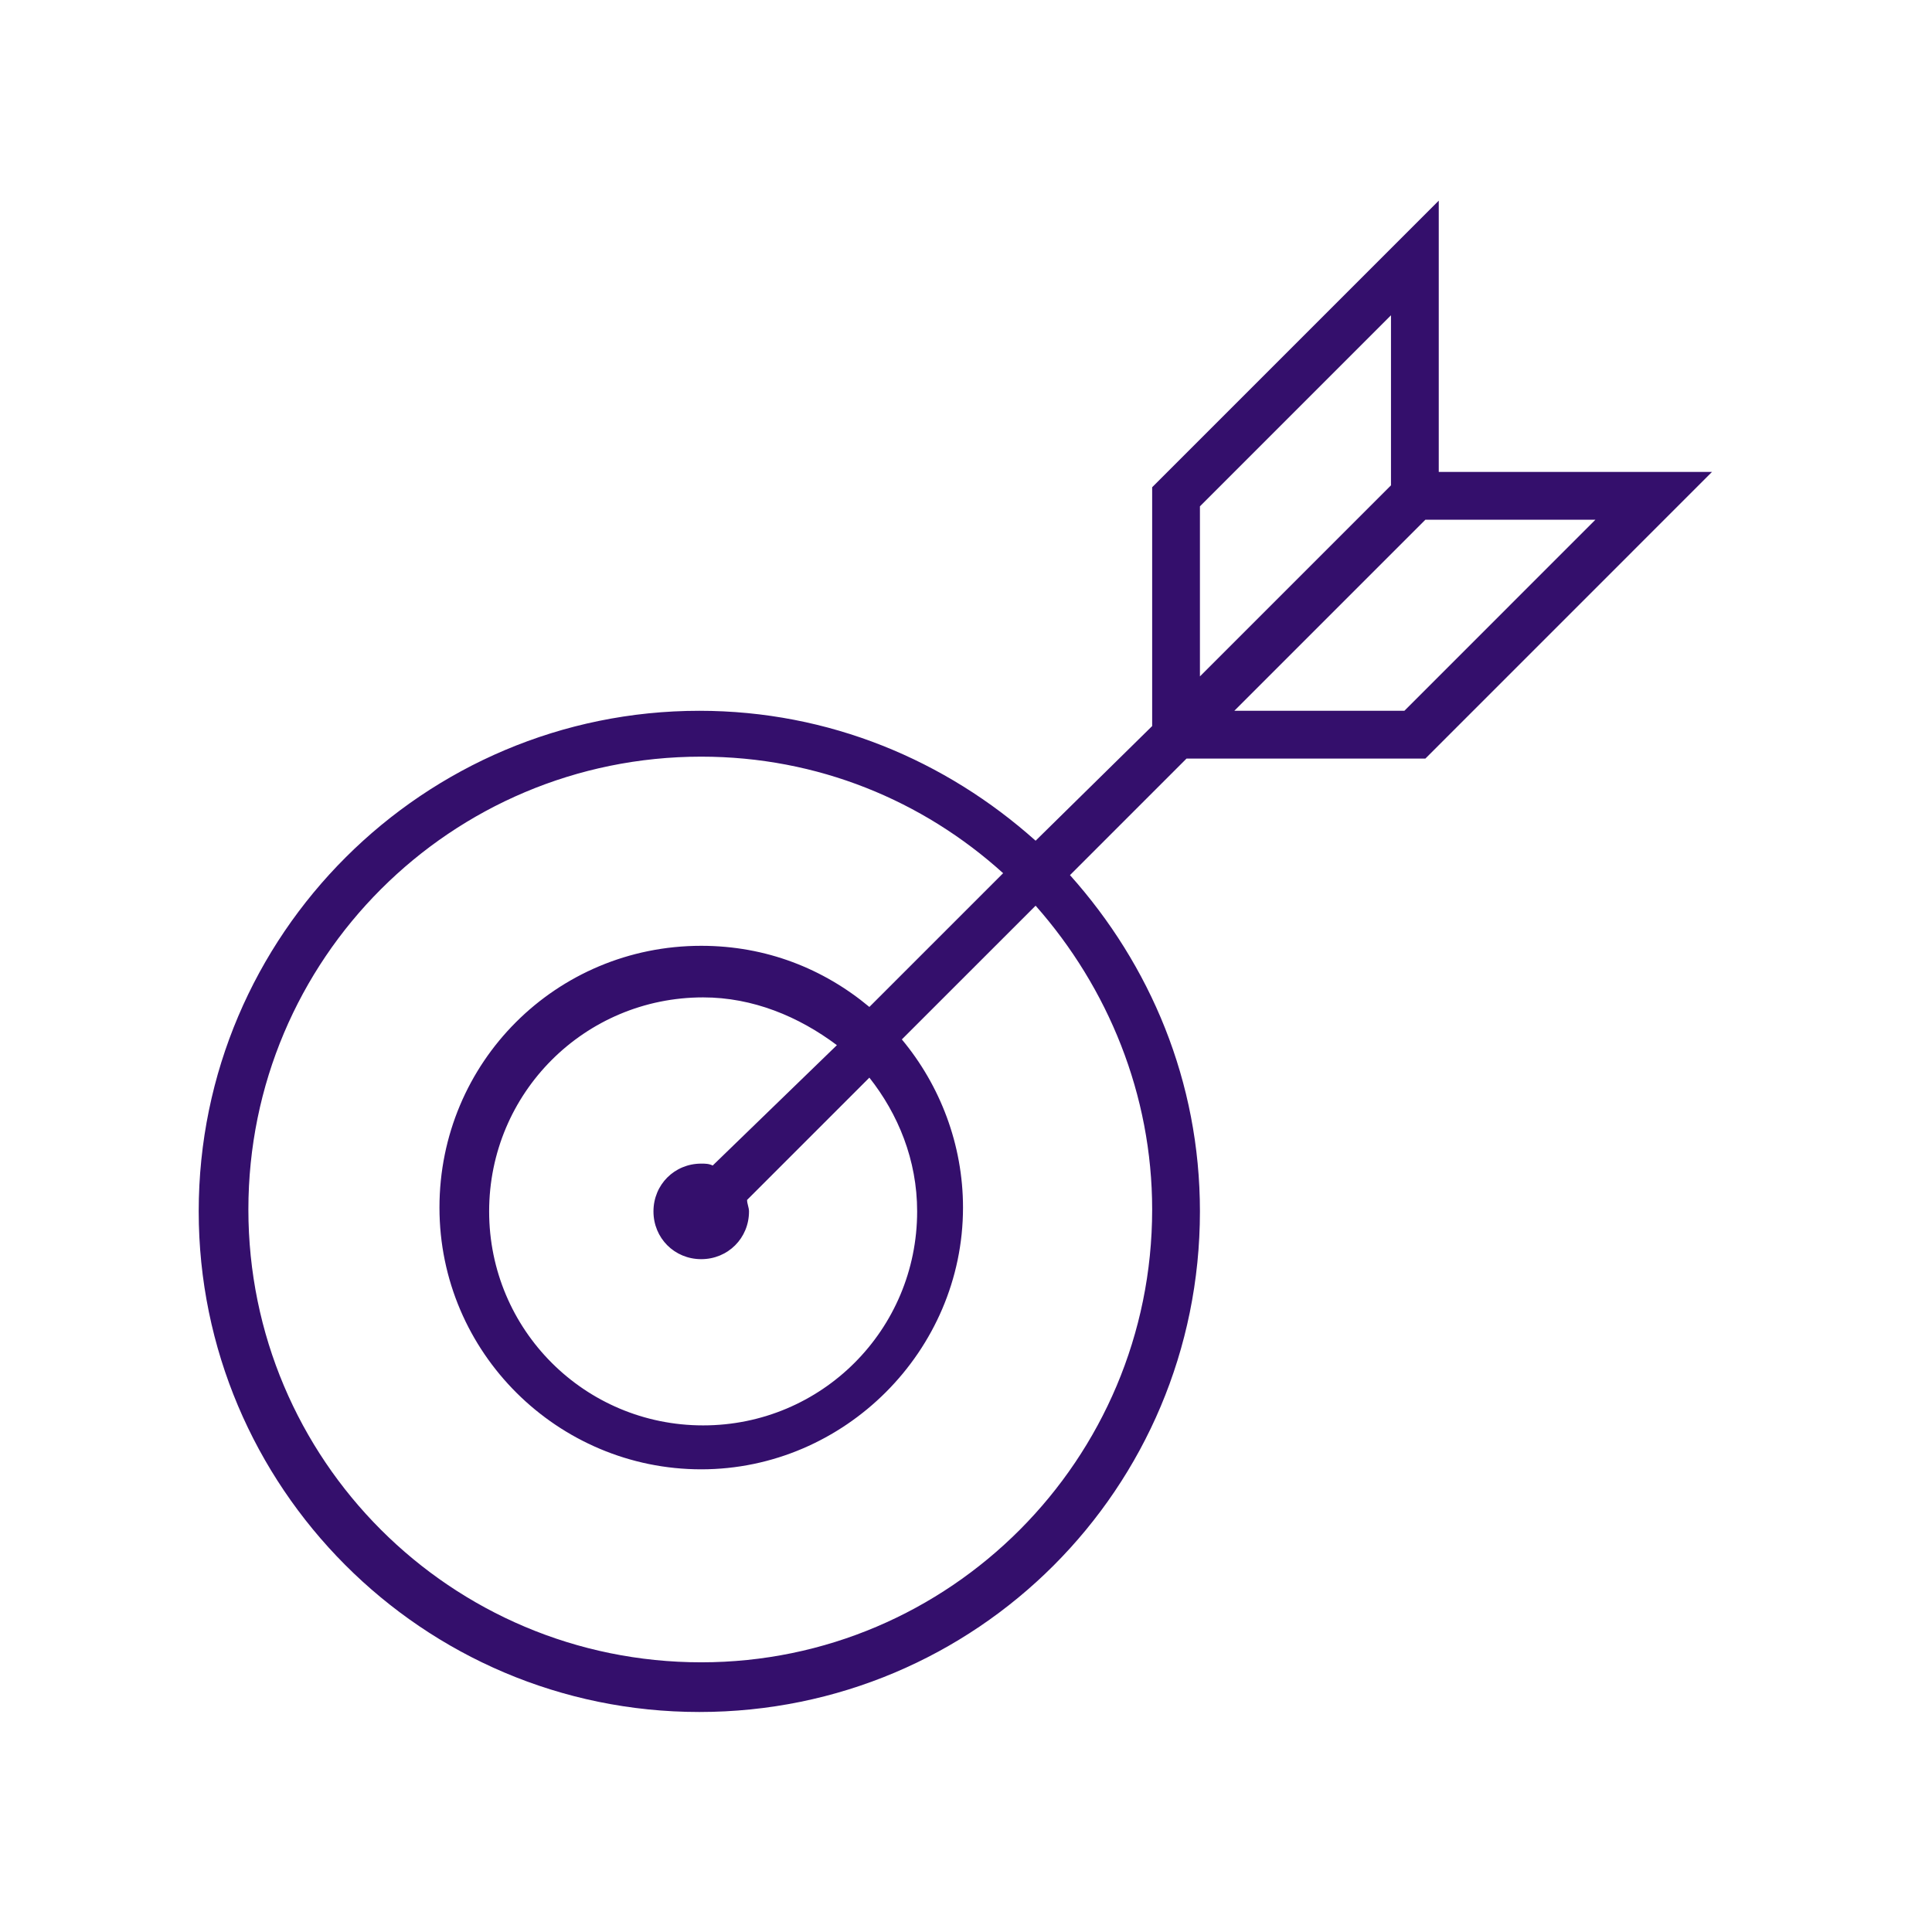 <svg xmlns="http://www.w3.org/2000/svg" width="73" height="73" viewBox="0 0 73 73" fill="none"><path d="M53.858 28.662L64.687 17.832H54.363V7.581L43.534 18.41V27.434L39.13 31.766C35.737 28.734 31.333 26.857 26.424 26.857C16.027 26.857 7.508 35.304 7.508 45.772C7.508 56.168 15.955 64.687 26.424 64.687C36.892 64.687 45.339 56.24 45.339 45.772C45.339 40.863 43.462 36.459 40.429 33.066L44.833 28.662H53.858ZM60.283 19.637L53.064 26.857H46.638L53.858 19.637H60.283ZM45.339 19.132L52.558 11.912V18.338L45.339 25.557V19.132ZM43.534 45.7C43.534 55.157 35.881 62.81 26.496 62.81C17.038 62.81 9.385 55.157 9.385 45.7C9.385 36.242 17.038 28.59 26.496 28.59C30.9 28.59 34.87 30.25 37.903 32.993L32.849 38.047C31.116 36.603 28.95 35.737 26.496 35.737C21.009 35.737 16.605 40.141 16.605 45.628C16.605 51.114 21.081 55.518 26.496 55.518C31.91 55.518 36.387 51.042 36.387 45.628C36.387 43.245 35.52 41.007 34.076 39.274L39.13 34.221C41.873 37.325 43.534 41.368 43.534 45.7ZM26.929 44.039C26.785 43.967 26.64 43.967 26.496 43.967C25.485 43.967 24.691 44.761 24.691 45.772C24.691 46.783 25.485 47.577 26.496 47.577C27.506 47.577 28.301 46.783 28.301 45.772C28.301 45.628 28.228 45.483 28.228 45.339L32.849 40.718C33.932 42.09 34.654 43.823 34.654 45.772C34.654 50.248 31.044 53.858 26.568 53.858C22.092 53.858 18.482 50.248 18.482 45.772C18.482 41.296 22.092 37.686 26.568 37.686C28.445 37.686 30.178 38.408 31.622 39.491L26.929 44.039Z" fill="#340F6C"></path></svg>